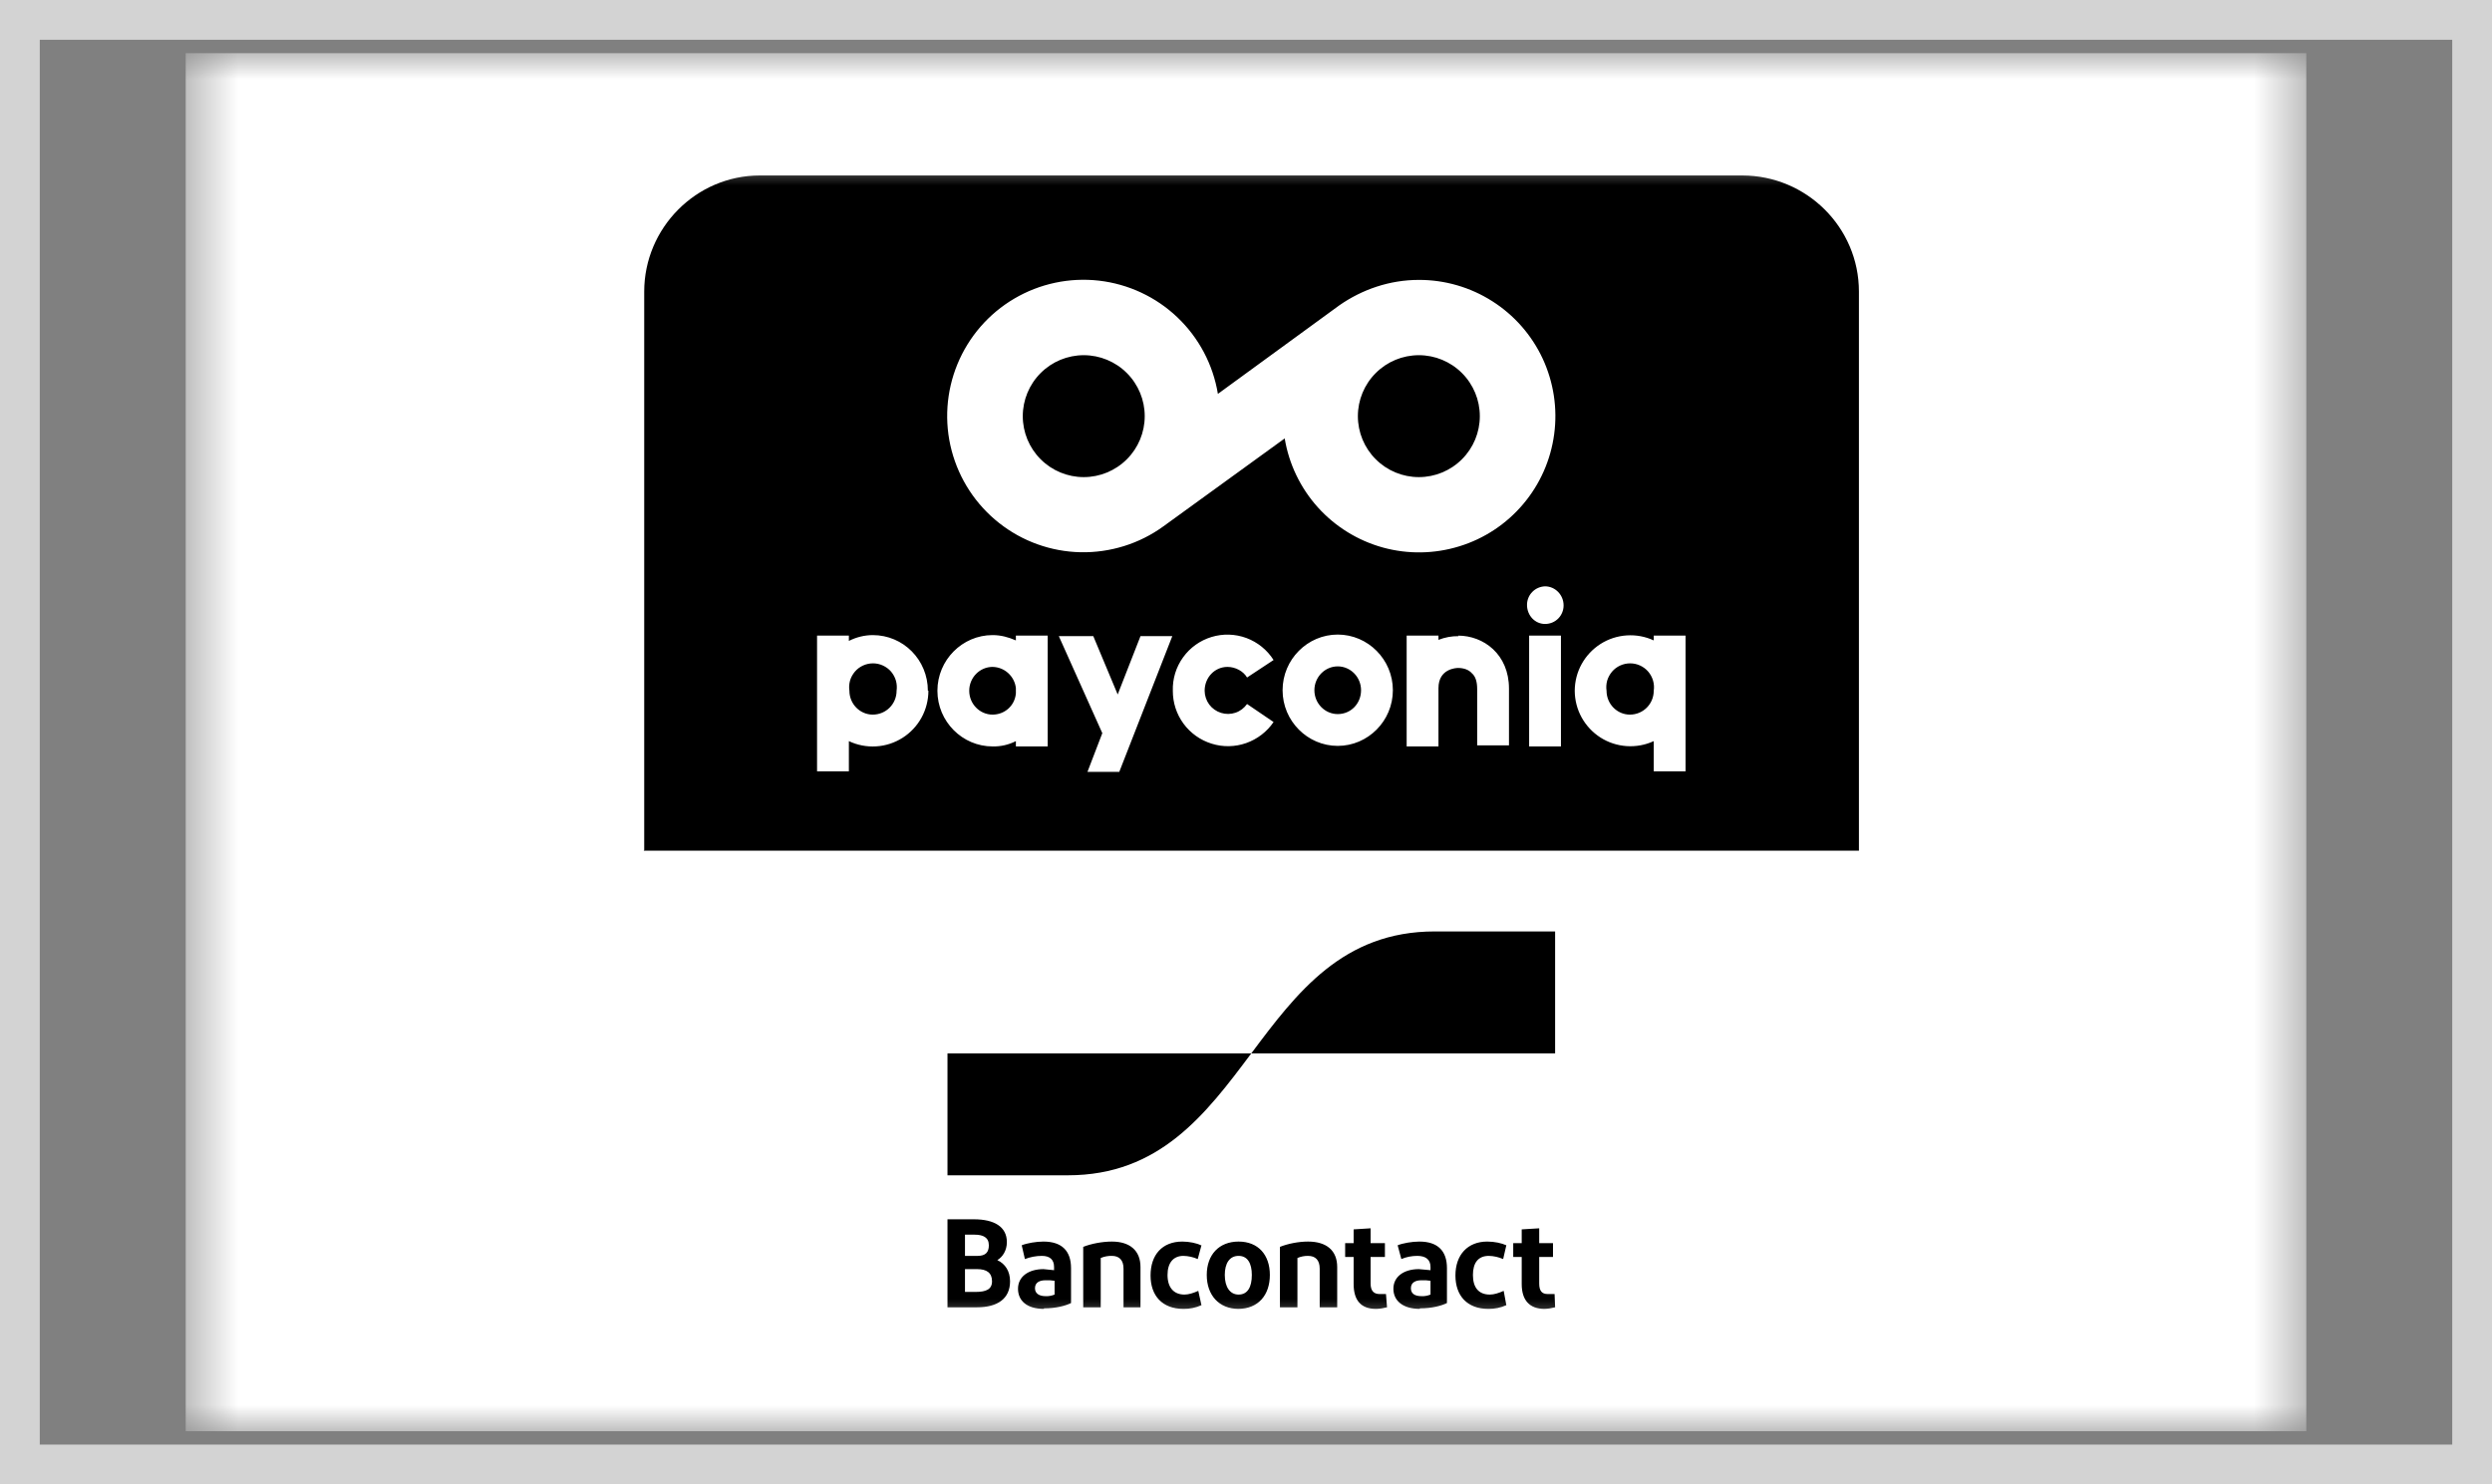 <svg width="47" height="28" viewBox="0 0 47 28" fill="none" xmlns="http://www.w3.org/2000/svg">
<rect x="0" y="0" width="47" height="28" fill="#808080" stroke="none"/>
<rect x="0.375" y="0.375" width="46.25" height="27.25" stroke="#D3D3D3" stroke-width="0.75"/>
<g clip-path="url(#clip0_1427_14243)">
<mask id="mask0_1427_14243" style="mask-type:luminance" maskUnits="userSpaceOnUse" x="3" y="1" width="41" height="26">
<path d="M3.5 1H43.5V27H3.5V1Z" fill="white"/>
</mask>
<g mask="url(#mask0_1427_14243)">
<path d="M3.5 1H43.5V27H3.5V1Z" fill="white"/>
<mask id="mask1_1427_14243" style="mask-type:luminance" maskUnits="userSpaceOnUse" x="4" y="3" width="39" height="23">
<path d="M4.5 3H42.7V25.04H4.5V3Z" fill="white"/>
</mask>
<g mask="url(#mask1_1427_14243)">
<path d="M12.15 16.04V5.5C12.15 4.3 13.13 3.31 14.33 3.31H32.86C34.07 3.31 35.06 4.29 35.06 5.5V16.05H12.14L12.15 16.04Z" fill="black"/>
<path d="M12.15 16.05V24.02C12.15 25.22 13.13 26.21 14.33 26.21H32.86C33.443 26.21 34.003 25.978 34.416 25.566C34.828 25.153 35.06 24.593 35.06 24.01V16.05H12.14H12.15ZM26.76 9C26.455 9 26.162 8.879 25.947 8.663C25.731 8.448 25.61 8.155 25.61 7.85C25.61 7.545 25.731 7.253 25.947 7.037C26.162 6.821 26.455 6.7 26.76 6.7C27.065 6.7 27.357 6.821 27.573 7.037C27.789 7.253 27.91 7.545 27.91 7.85C27.91 8.155 27.789 8.448 27.573 8.663C27.357 8.879 27.065 9 26.76 9ZM20.44 9C20.135 9 19.842 8.879 19.627 8.663C19.411 8.448 19.29 8.155 19.29 7.85C19.29 7.545 19.411 7.253 19.627 7.037C19.842 6.821 20.135 6.7 20.44 6.7C20.745 6.7 21.037 6.821 21.253 7.037C21.469 7.253 21.59 7.545 21.59 7.85C21.59 8.155 21.469 8.448 21.253 8.663C21.037 8.879 20.745 9 20.44 9ZM26.76 5.28C26.21 5.28 25.69 5.46 25.26 5.76L22.97 7.43C22.879 6.878 22.611 6.371 22.206 5.986C21.801 5.6 21.281 5.358 20.726 5.294C20.171 5.231 19.61 5.35 19.128 5.634C18.646 5.918 18.271 6.351 18.058 6.868C17.845 7.385 17.806 7.958 17.948 8.498C18.09 9.039 18.404 9.519 18.843 9.865C19.282 10.212 19.821 10.405 20.38 10.417C20.939 10.428 21.487 10.258 21.94 9.93L24.23 8.27C24.31 8.754 24.527 9.205 24.855 9.57C25.183 9.934 25.609 10.197 26.082 10.328C26.555 10.458 27.055 10.45 27.524 10.305C27.993 10.161 28.41 9.885 28.727 9.51C29.044 9.136 29.247 8.678 29.312 8.192C29.378 7.706 29.302 7.211 29.096 6.766C28.889 6.321 28.559 5.945 28.145 5.682C27.731 5.418 27.25 5.279 26.76 5.28ZM25.67 13.02C25.67 12.77 25.47 12.57 25.23 12.57C24.99 12.57 24.79 12.77 24.79 13.02C24.79 13.27 24.99 13.47 25.23 13.47C25.48 13.47 25.67 13.27 25.67 13.02ZM26.27 13.02C26.27 13.6 25.8 14.07 25.23 14.07C24.66 14.07 24.19 13.6 24.19 13.02C24.19 12.44 24.66 11.97 25.23 11.97C25.8 11.97 26.27 12.44 26.27 13.02ZM22.11 12H21.51L21.08 13.1L20.62 12H19.97L20.79 13.83L20.51 14.56H21.11L22.11 12ZM27.51 12C27.38 11.998 27.251 12.022 27.13 12.07V11.99H26.53V14.08H27.13V12.98C27.13 12.61 27.47 12.6 27.5 12.6C27.6 12.6 27.7 12.63 27.76 12.7C27.83 12.76 27.86 12.86 27.86 13V14.06H28.46V12.99C28.46 12.34 27.98 11.99 27.5 11.99L27.51 12ZM19.16 12.98C19.148 12.871 19.096 12.771 19.015 12.697C18.934 12.623 18.829 12.582 18.72 12.58C18.48 12.58 18.28 12.78 18.28 13.03C18.28 13.28 18.48 13.48 18.72 13.48C18.95 13.48 19.14 13.31 19.16 13.08V12.98ZM19.76 14.08H19.16V13.98C19.024 14.049 18.873 14.084 18.72 14.08C18.15 14.08 17.68 13.61 17.68 13.03C17.68 12.45 18.15 11.98 18.72 11.98C18.88 11.98 19.02 12.02 19.16 12.08V11.99H19.76V14.08ZM16.91 13.03C16.919 12.966 16.915 12.901 16.897 12.838C16.879 12.776 16.848 12.719 16.806 12.669C16.764 12.62 16.711 12.581 16.652 12.554C16.594 12.527 16.53 12.513 16.465 12.513C16.4 12.513 16.336 12.527 16.277 12.554C16.218 12.581 16.166 12.62 16.124 12.669C16.082 12.719 16.05 12.776 16.032 12.838C16.015 12.901 16.01 12.966 16.02 13.03C16.02 13.28 16.22 13.48 16.46 13.48C16.71 13.48 16.91 13.28 16.91 13.03ZM17.51 13.03C17.51 13.207 17.465 13.382 17.38 13.537C17.295 13.692 17.171 13.824 17.022 13.918C16.872 14.013 16.701 14.069 16.524 14.079C16.347 14.09 16.17 14.056 16.01 13.98V14.55H15.41V11.99H16.01V12.09C16.149 12.019 16.303 11.981 16.46 11.98C17.04 11.98 17.5 12.45 17.5 13.03H17.51ZM23.15 12.58C23.3 12.58 23.45 12.66 23.52 12.78L24.02 12.45C23.899 12.259 23.719 12.114 23.508 12.035C23.296 11.957 23.065 11.95 22.849 12.016C22.633 12.082 22.445 12.216 22.313 12.4C22.181 12.583 22.113 12.804 22.12 13.03C22.119 13.253 22.189 13.47 22.321 13.65C22.453 13.83 22.639 13.962 22.852 14.028C23.064 14.095 23.293 14.091 23.503 14.017C23.713 13.943 23.895 13.804 24.02 13.62L23.52 13.28C23.466 13.356 23.39 13.414 23.302 13.444C23.213 13.474 23.118 13.475 23.029 13.447C22.94 13.419 22.862 13.364 22.806 13.289C22.751 13.214 22.721 13.123 22.72 13.03C22.72 12.78 22.91 12.58 23.15 12.58ZM31.19 13.03C31.2 12.966 31.195 12.901 31.177 12.838C31.159 12.776 31.128 12.719 31.086 12.669C31.044 12.62 30.991 12.581 30.933 12.554C30.874 12.527 30.81 12.513 30.745 12.513C30.68 12.513 30.616 12.527 30.557 12.554C30.498 12.581 30.446 12.62 30.404 12.669C30.362 12.719 30.331 12.776 30.312 12.838C30.295 12.901 30.29 12.966 30.3 13.03C30.3 13.28 30.5 13.48 30.74 13.48C30.99 13.48 31.19 13.28 31.19 13.03ZM31.79 11.99V14.55H31.19V13.98C31.03 14.054 30.855 14.086 30.679 14.074C30.503 14.062 30.334 14.007 30.185 13.912C30.037 13.817 29.915 13.687 29.83 13.533C29.745 13.379 29.701 13.206 29.7 13.03C29.701 12.854 29.745 12.681 29.83 12.527C29.915 12.373 30.037 12.243 30.185 12.148C30.334 12.053 30.503 11.998 30.679 11.986C30.855 11.974 31.03 12.006 31.19 12.08V11.99H31.79ZM29.14 11.06C29.049 11.063 28.962 11.101 28.899 11.166C28.835 11.231 28.8 11.319 28.8 11.41C28.8 11.61 28.95 11.77 29.14 11.77C29.34 11.77 29.49 11.61 29.49 11.42C29.49 11.22 29.33 11.06 29.14 11.06ZM28.84 11.99H29.44V14.08H28.84V11.99Z" fill="white"/>
<path d="M29.13 24.69C28.85 24.69 28.7 24.53 28.7 24.22V23.71H28.54V23.45H28.7V23.19L29.03 23.17V23.45H29.29V23.71H29.03V24.21C29.03 24.35 29.08 24.41 29.19 24.41H29.32L29.33 24.66C29.265 24.677 29.198 24.688 29.13 24.69ZM28.41 23.49L28.35 23.75C28.265 23.713 28.173 23.692 28.08 23.69C27.88 23.69 27.78 23.82 27.78 24.05C27.78 24.29 27.89 24.42 28.1 24.42C28.18 24.42 28.27 24.39 28.36 24.35L28.41 24.62C28.303 24.668 28.187 24.692 28.07 24.69C27.67 24.69 27.45 24.44 27.45 24.06C27.45 23.67 27.68 23.42 28.05 23.42C28.19 23.42 28.32 23.45 28.41 23.49ZM26.98 24.42V24.16C26.924 24.151 26.867 24.147 26.81 24.15C26.7 24.15 26.61 24.19 26.61 24.3C26.61 24.4 26.68 24.45 26.81 24.45C26.868 24.453 26.926 24.442 26.98 24.42ZM26.78 24.69C26.45 24.69 26.28 24.53 26.28 24.31C26.28 24.08 26.48 23.94 26.76 23.94L26.98 23.96V23.9C26.98 23.76 26.89 23.69 26.73 23.69C26.63 23.69 26.52 23.71 26.43 23.75L26.36 23.49C26.46 23.45 26.63 23.42 26.77 23.42C27.12 23.42 27.29 23.6 27.29 23.92V24.58C27.19 24.63 27.01 24.68 26.78 24.68V24.69ZM25.95 24.69C25.67 24.69 25.53 24.53 25.53 24.22V23.71H25.37V23.45H25.53V23.19L25.85 23.17V23.45H26.12V23.71H25.85V24.21C25.85 24.35 25.91 24.41 26.02 24.41H26.14L26.16 24.66C26.095 24.677 26.027 24.688 25.96 24.69H25.95ZM24.14 24.66V23.52C24.29 23.46 24.49 23.42 24.67 23.42C25.02 23.42 25.22 23.59 25.22 23.9V24.66H24.89V23.93C24.89 23.77 24.81 23.69 24.67 23.69C24.601 23.689 24.533 23.703 24.47 23.73V24.66H24.14ZM23.36 24.42C23.53 24.42 23.61 24.28 23.61 24.05C23.61 23.83 23.53 23.69 23.36 23.69C23.19 23.69 23.1 23.83 23.1 24.05C23.1 24.28 23.2 24.42 23.36 24.42ZM23.36 24.69C22.99 24.69 22.76 24.43 22.76 24.05C22.76 23.67 22.99 23.42 23.36 23.42C23.73 23.42 23.95 23.67 23.95 24.05C23.95 24.43 23.73 24.69 23.35 24.69H23.36ZM22.66 23.49L22.59 23.75C22.505 23.713 22.413 23.692 22.32 23.69C22.13 23.69 22.02 23.82 22.02 24.05C22.02 24.29 22.14 24.42 22.34 24.42C22.42 24.42 22.51 24.39 22.6 24.35L22.66 24.62C22.553 24.668 22.437 24.692 22.32 24.69C21.92 24.69 21.7 24.44 21.7 24.06C21.7 23.67 21.92 23.42 22.3 23.42C22.43 23.42 22.57 23.45 22.65 23.49H22.66ZM20.43 24.66V23.52C20.58 23.46 20.79 23.42 20.97 23.42C21.31 23.42 21.51 23.59 21.51 23.9V24.66H21.19V23.93C21.19 23.77 21.11 23.69 20.97 23.69C20.898 23.688 20.826 23.702 20.76 23.73V24.66H20.43ZM19.89 24.42V24.16C19.834 24.151 19.777 24.147 19.72 24.15C19.61 24.15 19.52 24.19 19.52 24.3C19.52 24.4 19.6 24.45 19.72 24.45C19.778 24.453 19.836 24.442 19.89 24.42ZM19.69 24.69C19.36 24.69 19.2 24.53 19.2 24.31C19.2 24.08 19.4 23.94 19.68 23.94L19.88 23.96V23.9C19.88 23.76 19.8 23.69 19.65 23.69C19.54 23.69 19.432 23.711 19.33 23.75L19.27 23.49C19.37 23.45 19.54 23.42 19.68 23.42C20.03 23.42 20.2 23.6 20.2 23.92V24.58C20.1 24.63 19.92 24.68 19.69 24.68V24.69ZM18.19 24.37H18.4C18.6 24.37 18.71 24.32 18.71 24.17C18.71 24.01 18.61 23.94 18.43 23.94H18.2V24.37H18.19ZM18.19 23.69H18.44C18.59 23.69 18.65 23.62 18.65 23.49C18.65 23.34 18.54 23.29 18.38 23.29H18.2V23.69H18.19ZM17.87 24.66V23H18.37C18.75 23 18.99 23.14 18.99 23.43C18.99 23.59 18.91 23.71 18.81 23.77C18.96 23.84 19.05 23.98 19.05 24.17C19.05 24.5 18.81 24.66 18.43 24.66H17.87ZM17.87 19.87V22.17H20.14C21.87 22.17 22.74 21.02 23.6 19.87H17.87ZM27.06 17.57C25.33 17.57 24.46 18.72 23.6 19.87H29.33V17.57H27.06Z" fill="black"/>
</g>
</g>
</g>
<defs>
<clipPath id="clip0_1427_14243">
<rect width="40" height="26" fill="white" transform="translate(3.5 1)"/>
</clipPath>
</defs>
</svg>
